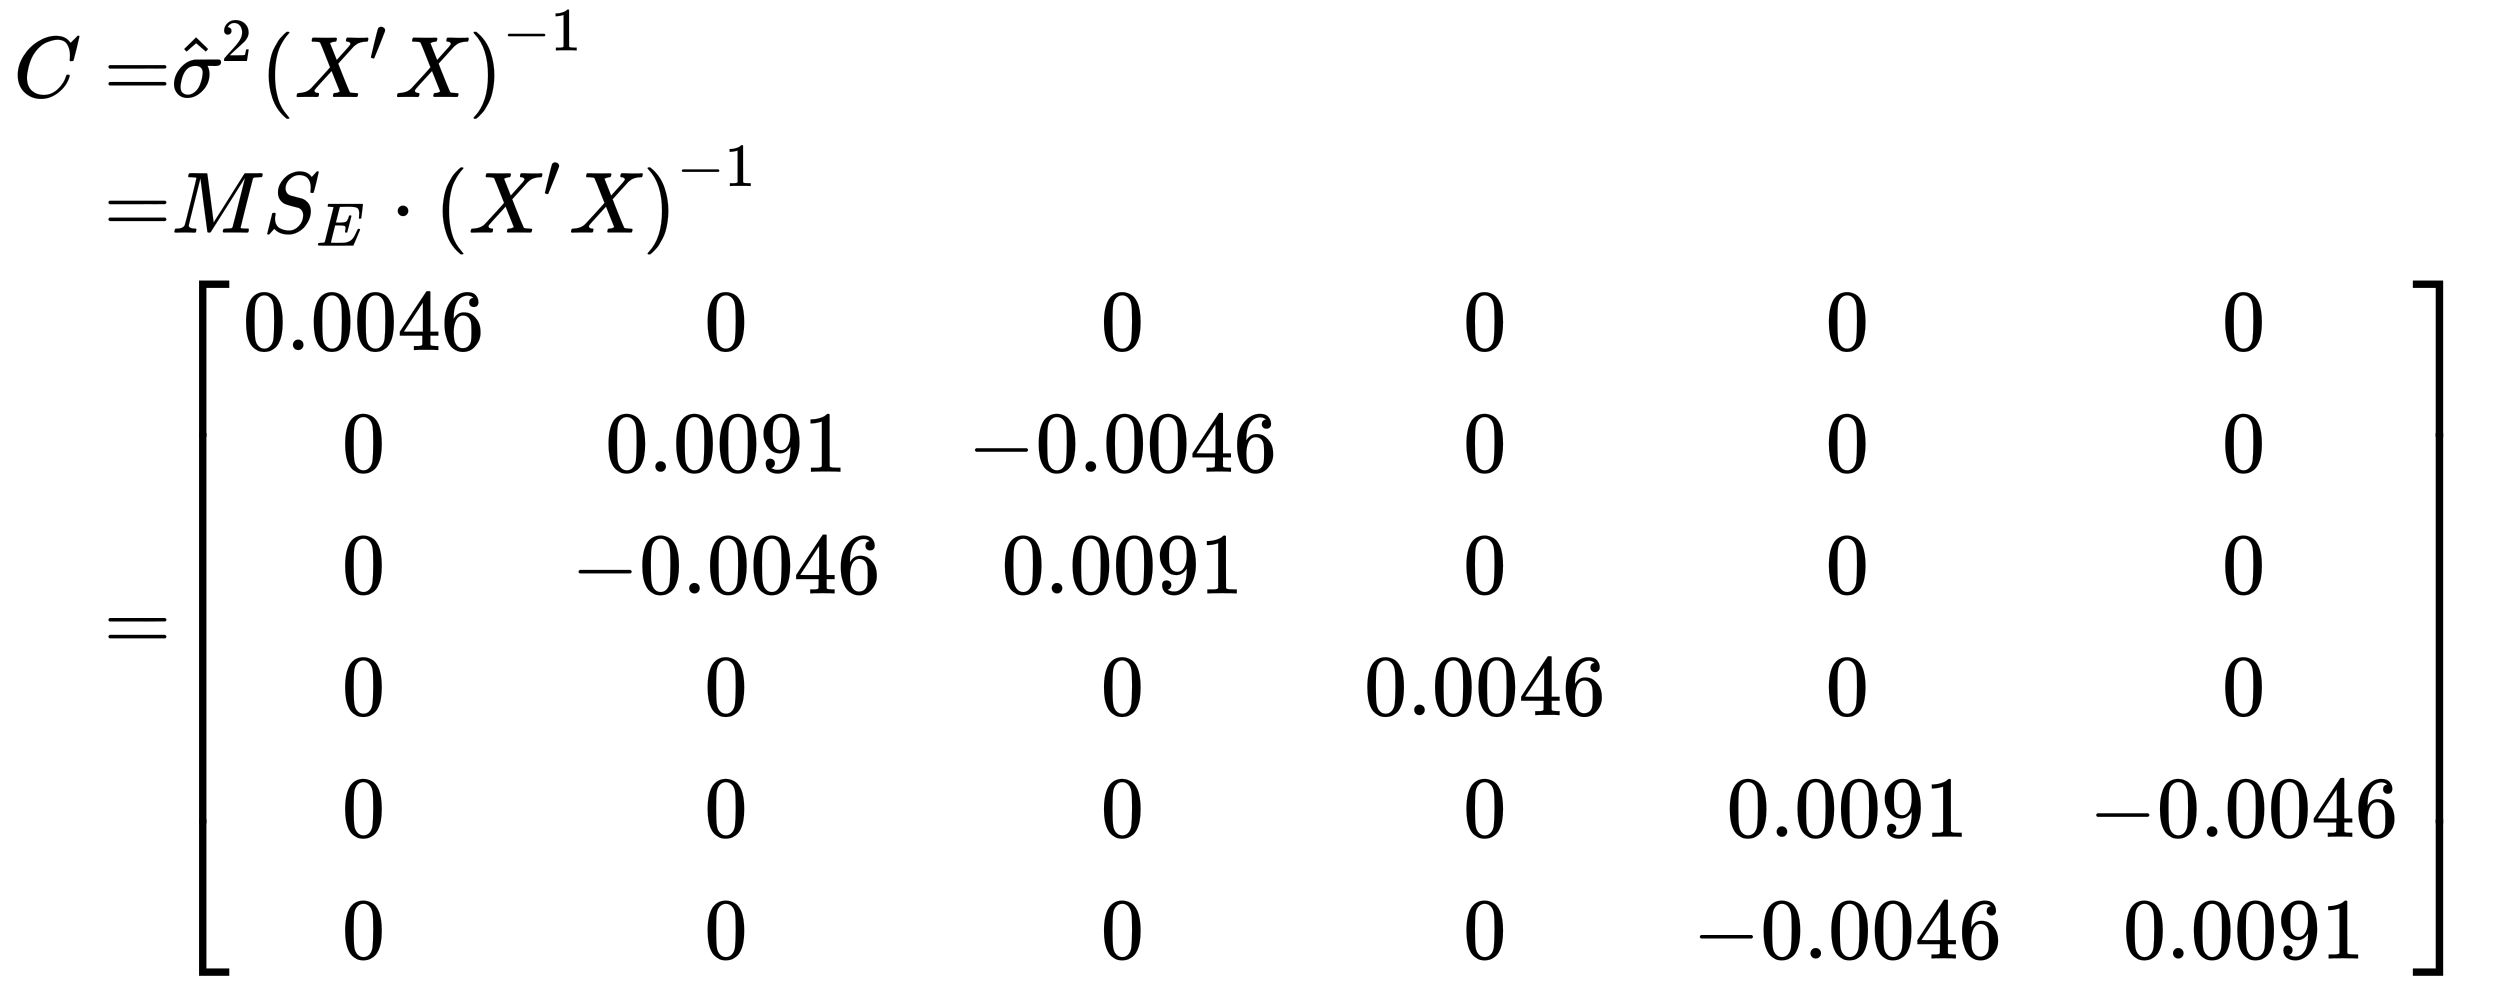 <svg xmlns="http://www.w3.org/2000/svg" role="img" aria-hidden="true" style="margin-right: -0.38ex;vertical-align: -12.48ex;font-size: 12pt;font-family: Calibri;color: Black;" aria-label="{\displaystyle {\begin{aligned}C=&amp;{{\hat {\sigma }}^{2}}{{({{X}^{\prime }}X)}^{-1}}\\=&amp;M{{S}_{E}}\cdot {{({{X}^{\prime }}X)}^{-1}}\\=&amp;\left[{\begin{matrix}0.0046&amp;0&amp;0&amp;0&amp;0&amp;0\\0&amp;0.0091&amp;-0.0046&amp;0&amp;0&amp;0\\0&amp;-0.0046&amp;0.0091&amp;0&amp;0&amp;0\\0&amp;0&amp;0&amp;0.0046&amp;0&amp;0\\0&amp;0&amp;0&amp;0&amp;0.0091&amp;-0.0046\\0&amp;0&amp;0&amp;0&amp;-0.0046&amp;0.0091\\\end{matrix}}\right]\end{aligned}}\,\!}" viewBox="0 -5917.1 28761.6 11291" focusable="false" width="66.801ex" height="26.224ex" xmlns:xlink="http://www.w3.org/1999/xlink"><defs id="MathJax_SVG_glyphs"><path id="MJMATHI-43" stroke-width="1" d="M 50 252 Q 50 367 117 473 T 286 641 T 490 704 Q 580 704 633 653 Q 642 643 648 636 T 656 626 L 657 623 Q 660 623 684 649 Q 691 655 699 663 T 715 679 T 725 690 L 740 705 H 746 Q 760 705 760 698 Q 760 694 728 561 Q 692 422 692 421 Q 690 416 687 415 T 669 413 H 653 Q 647 419 647 422 Q 647 423 648 429 T 650 449 T 651 481 Q 651 552 619 605 T 510 659 Q 484 659 454 652 T 382 628 T 299 572 T 226 479 Q 194 422 175 346 T 156 222 Q 156 108 232 58 Q 280 24 350 24 Q 441 24 512 92 T 606 240 Q 610 253 612 255 T 628 257 Q 648 257 648 248 Q 648 243 647 239 Q 618 132 523 55 T 319 -22 Q 206 -22 128 53 T 50 252 Z" /><path id="MJMAIN-3D" stroke-width="1" d="M 56 347 Q 56 360 70 367 H 707 Q 722 359 722 347 Q 722 336 708 328 L 390 327 H 72 Q 56 332 56 347 Z M 56 153 Q 56 168 72 173 H 708 Q 722 163 722 153 Q 722 140 707 133 H 70 Q 56 140 56 153 Z" /><path id="MJMATHI-3C3" stroke-width="1" d="M 184 -11 Q 116 -11 74 34 T 31 147 Q 31 247 104 333 T 274 430 Q 275 431 414 431 H 552 Q 553 430 555 429 T 559 427 T 562 425 T 565 422 T 567 420 T 569 416 T 570 412 T 571 407 T 572 401 Q 572 357 507 357 Q 500 357 490 357 T 476 358 H 416 L 421 348 Q 439 310 439 263 Q 439 153 359 71 T 184 -11 Z M 361 278 Q 361 358 276 358 Q 152 358 115 184 Q 114 180 114 178 Q 106 141 106 117 Q 106 67 131 47 T 188 26 Q 242 26 287 73 Q 316 103 334 153 T 356 233 T 361 278 Z" /><path id="MJMAIN-5E" stroke-width="1" d="M 112 560 L 249 694 L 257 686 Q 387 562 387 560 L 361 531 Q 359 532 303 581 L 250 627 L 195 580 Q 182 569 169 557 T 148 538 L 140 532 Q 138 530 125 546 L 112 560 Z" /><path id="MJMAIN-32" stroke-width="1" d="M 109 429 Q 82 429 66 447 T 50 491 Q 50 562 103 614 T 235 666 Q 326 666 387 610 T 449 465 Q 449 422 429 383 T 381 315 T 301 241 Q 265 210 201 149 L 142 93 L 218 92 Q 375 92 385 97 Q 392 99 409 186 V 189 H 449 V 186 Q 448 183 436 95 T 421 3 V 0 H 50 V 19 V 31 Q 50 38 56 46 T 86 81 Q 115 113 136 137 Q 145 147 170 174 T 204 211 T 233 244 T 261 278 T 284 308 T 305 340 T 320 369 T 333 401 T 340 431 T 343 464 Q 343 527 309 573 T 212 619 Q 179 619 154 602 T 119 569 T 109 550 Q 109 549 114 549 Q 132 549 151 535 T 170 489 Q 170 464 154 447 T 109 429 Z" /><path id="MJMAIN-28" stroke-width="1" d="M 94 250 Q 94 319 104 381 T 127 488 T 164 576 T 202 643 T 244 695 T 277 729 T 302 750 H 315 H 319 Q 333 750 333 741 Q 333 738 316 720 T 275 667 T 226 581 T 184 443 T 167 250 T 184 58 T 225 -81 T 274 -167 T 316 -220 T 333 -241 Q 333 -250 318 -250 H 315 H 302 L 274 -226 Q 180 -141 137 -14 T 94 250 Z" /><path id="MJMATHI-58" stroke-width="1" d="M 42 0 H 40 Q 26 0 26 11 Q 26 15 29 27 Q 33 41 36 43 T 55 46 Q 141 49 190 98 Q 200 108 306 224 T 411 342 Q 302 620 297 625 Q 288 636 234 637 H 206 Q 200 643 200 645 T 202 664 Q 206 677 212 683 H 226 Q 260 681 347 681 Q 380 681 408 681 T 453 682 T 473 682 Q 490 682 490 671 Q 490 670 488 658 Q 484 643 481 640 T 465 637 Q 434 634 411 620 L 488 426 L 541 485 Q 646 598 646 610 Q 646 628 622 635 Q 617 635 609 637 Q 594 637 594 648 Q 594 650 596 664 Q 600 677 606 683 H 618 Q 619 683 643 683 T 697 681 T 738 680 Q 828 680 837 683 H 845 Q 852 676 852 672 Q 850 647 840 637 H 824 Q 790 636 763 628 T 722 611 T 698 593 L 687 584 Q 687 585 592 480 L 505 384 Q 505 383 536 304 T 601 142 T 638 56 Q 648 47 699 46 Q 734 46 734 37 Q 734 35 732 23 Q 728 7 725 4 T 711 1 Q 708 1 678 1 T 589 2 Q 528 2 496 2 T 461 1 Q 444 1 444 10 Q 444 11 446 25 Q 448 35 450 39 T 455 44 T 464 46 T 480 47 T 506 54 Q 523 62 523 64 Q 522 64 476 181 L 429 299 Q 241 95 236 84 Q 232 76 232 72 Q 232 53 261 47 Q 262 47 267 47 T 273 46 Q 276 46 277 46 T 280 45 T 283 42 T 284 35 Q 284 26 282 19 Q 279 6 276 4 T 261 1 Q 258 1 243 1 T 201 2 T 142 2 Q 64 2 42 0 Z" /><path id="MJMAIN-2032" stroke-width="1" d="M 79 43 Q 73 43 52 49 T 30 61 Q 30 68 85 293 T 146 528 Q 161 560 198 560 Q 218 560 240 545 T 262 501 Q 262 496 260 486 Q 259 479 173 263 T 84 45 T 79 43 Z" /><path id="MJMAIN-29" stroke-width="1" d="M 60 749 L 64 750 Q 69 750 74 750 H 86 L 114 726 Q 208 641 251 514 T 294 250 Q 294 182 284 119 T 261 12 T 224 -76 T 186 -143 T 145 -194 T 113 -227 T 90 -246 Q 87 -249 86 -250 H 74 Q 66 -250 63 -250 T 58 -247 T 55 -238 Q 56 -237 66 -225 Q 221 -64 221 250 T 66 725 Q 56 737 55 738 Q 55 746 60 749 Z" /><path id="MJMAIN-2212" stroke-width="1" d="M 84 237 T 84 250 T 98 270 H 679 Q 694 262 694 250 T 679 230 H 98 Q 84 237 84 250 Z" /><path id="MJMAIN-31" stroke-width="1" d="M 213 578 L 200 573 Q 186 568 160 563 T 102 556 H 83 V 602 H 102 Q 149 604 189 617 T 245 641 T 273 663 Q 275 666 285 666 Q 294 666 302 660 V 361 L 303 61 Q 310 54 315 52 T 339 48 T 401 46 H 427 V 0 H 416 Q 395 3 257 3 Q 121 3 100 0 H 88 V 46 H 114 Q 136 46 152 46 T 177 47 T 193 50 T 201 52 T 207 57 T 213 61 V 578 Z" /><path id="MJMATHI-4D" stroke-width="1" d="M 289 629 Q 289 635 232 637 Q 208 637 201 638 T 194 648 Q 194 649 196 659 Q 197 662 198 666 T 199 671 T 201 676 T 203 679 T 207 681 T 212 683 T 220 683 T 232 684 Q 238 684 262 684 T 307 683 Q 386 683 398 683 T 414 678 Q 415 674 451 396 L 487 117 L 510 154 Q 534 190 574 254 T 662 394 Q 837 673 839 675 Q 840 676 842 678 T 846 681 L 852 683 H 948 Q 965 683 988 683 T 1017 684 Q 1051 684 1051 673 Q 1051 668 1048 656 T 1045 643 Q 1041 637 1008 637 Q 968 636 957 634 T 939 623 Q 936 618 867 340 T 797 59 Q 797 55 798 54 T 805 50 T 822 48 T 855 46 H 886 Q 892 37 892 35 Q 892 19 885 5 Q 880 0 869 0 Q 864 0 828 1 T 736 2 Q 675 2 644 2 T 609 1 Q 592 1 592 11 Q 592 13 594 25 Q 598 41 602 43 T 625 46 Q 652 46 685 49 Q 699 52 704 61 Q 706 65 742 207 T 813 490 T 848 631 L 654 322 Q 458 10 453 5 Q 451 4 449 3 Q 444 0 433 0 Q 418 0 415 7 Q 413 11 374 317 L 335 624 L 267 354 Q 200 88 200 79 Q 206 46 272 46 H 282 Q 288 41 289 37 T 286 19 Q 282 3 278 1 Q 274 0 267 0 Q 265 0 255 0 T 221 1 T 157 2 Q 127 2 95 1 T 58 0 Q 43 0 39 2 T 35 11 Q 35 13 38 25 T 43 40 Q 45 46 65 46 Q 135 46 154 86 Q 158 92 223 354 T 289 629 Z" /><path id="MJMATHI-53" stroke-width="1" d="M 308 24 Q 367 24 416 76 T 466 197 Q 466 260 414 284 Q 308 311 278 321 T 236 341 Q 176 383 176 462 Q 176 523 208 573 T 273 648 Q 302 673 343 688 T 407 704 H 418 H 425 Q 521 704 564 640 Q 565 640 577 653 T 603 682 T 623 704 Q 624 704 627 704 T 632 705 Q 645 705 645 698 T 617 577 T 585 459 T 569 456 Q 549 456 549 465 Q 549 471 550 475 Q 550 478 551 494 T 553 520 Q 553 554 544 579 T 526 616 T 501 641 Q 465 662 419 662 Q 362 662 313 616 T 263 510 Q 263 480 278 458 T 319 427 Q 323 425 389 408 T 456 390 Q 490 379 522 342 T 554 242 Q 554 216 546 186 Q 541 164 528 137 T 492 78 T 426 18 T 332 -20 Q 320 -22 298 -22 Q 199 -22 144 33 L 134 44 L 106 13 Q 83 -14 78 -18 T 65 -22 Q 52 -22 52 -14 Q 52 -11 110 221 Q 112 227 130 227 H 143 Q 149 221 149 216 Q 149 214 148 207 T 144 186 T 142 153 Q 144 114 160 87 T 203 47 T 255 29 T 308 24 Z" /><path id="MJMATHI-45" stroke-width="1" d="M 492 213 Q 472 213 472 226 Q 472 230 477 250 T 482 285 Q 482 316 461 323 T 364 330 H 312 Q 311 328 277 192 T 243 52 Q 243 48 254 48 T 334 46 Q 428 46 458 48 T 518 61 Q 567 77 599 117 T 670 248 Q 680 270 683 272 Q 690 274 698 274 Q 718 274 718 261 Q 613 7 608 2 Q 605 0 322 0 H 133 Q 31 0 31 11 Q 31 13 34 25 Q 38 41 42 43 T 65 46 Q 92 46 125 49 Q 139 52 144 61 Q 146 66 215 342 T 285 622 Q 285 629 281 629 Q 273 632 228 634 H 197 Q 191 640 191 642 T 193 659 Q 197 676 203 680 H 757 Q 764 676 764 669 Q 764 664 751 557 T 737 447 Q 735 440 717 440 H 705 Q 698 445 698 453 L 701 476 Q 704 500 704 528 Q 704 558 697 578 T 678 609 T 643 625 T 596 632 T 532 634 H 485 Q 397 633 392 631 Q 388 629 386 622 Q 385 619 355 499 T 324 377 Q 347 376 372 376 H 398 Q 464 376 489 391 T 534 472 Q 538 488 540 490 T 557 493 Q 562 493 565 493 T 570 492 T 572 491 T 574 487 T 577 483 L 544 351 Q 511 218 508 216 Q 505 213 492 213 Z" /><path id="MJMAIN-22C5" stroke-width="1" d="M 78 250 Q 78 274 95 292 T 138 310 Q 162 310 180 294 T 199 251 Q 199 226 182 208 T 139 190 T 96 207 T 78 250 Z" /><path id="MJMAIN-5B" stroke-width="1" d="M 118 -250 V 750 H 255 V 710 H 158 V -210 H 255 V -250 H 118 Z" /><path id="MJMAIN-30" stroke-width="1" d="M 96 585 Q 152 666 249 666 Q 297 666 345 640 T 423 548 Q 460 465 460 320 Q 460 165 417 83 Q 397 41 362 16 T 301 -15 T 250 -22 Q 224 -22 198 -16 T 137 16 T 82 83 Q 39 165 39 320 Q 39 494 96 585 Z M 321 597 Q 291 629 250 629 Q 208 629 178 597 Q 153 571 145 525 T 137 333 Q 137 175 145 125 T 181 46 Q 209 16 250 16 Q 290 16 318 46 Q 347 76 354 130 T 362 333 Q 362 478 354 524 T 321 597 Z" /><path id="MJMAIN-2E" stroke-width="1" d="M 78 60 Q 78 84 95 102 T 138 120 Q 162 120 180 104 T 199 61 Q 199 36 182 18 T 139 0 T 96 17 T 78 60 Z" /><path id="MJMAIN-34" stroke-width="1" d="M 462 0 Q 444 3 333 3 Q 217 3 199 0 H 190 V 46 H 221 Q 241 46 248 46 T 265 48 T 279 53 T 286 61 Q 287 63 287 115 V 165 H 28 V 211 L 179 442 Q 332 674 334 675 Q 336 677 355 677 H 373 L 379 671 V 211 H 471 V 165 H 379 V 114 Q 379 73 379 66 T 385 54 Q 393 47 442 46 H 471 V 0 H 462 Z M 293 211 V 545 L 74 212 L 183 211 H 293 Z" /><path id="MJMAIN-36" stroke-width="1" d="M 42 313 Q 42 476 123 571 T 303 666 Q 372 666 402 630 T 432 550 Q 432 525 418 510 T 379 495 Q 356 495 341 509 T 326 548 Q 326 592 373 601 Q 351 623 311 626 Q 240 626 194 566 Q 147 500 147 364 L 148 360 Q 153 366 156 373 Q 197 433 263 433 H 267 Q 313 433 348 414 Q 372 400 396 374 T 435 317 Q 456 268 456 210 V 192 Q 456 169 451 149 Q 440 90 387 34 T 253 -22 Q 225 -22 199 -14 T 143 16 T 92 75 T 56 172 T 42 313 Z M 257 397 Q 227 397 205 380 T 171 335 T 154 278 T 148 216 Q 148 133 160 97 T 198 39 Q 222 21 251 21 Q 302 21 329 59 Q 342 77 347 104 T 352 209 Q 352 289 347 316 T 329 361 Q 302 397 257 397 Z" /><path id="MJMAIN-39" stroke-width="1" d="M 352 287 Q 304 211 232 211 Q 154 211 104 270 T 44 396 Q 42 412 42 436 V 444 Q 42 537 111 606 Q 171 666 243 666 Q 245 666 249 666 T 257 665 H 261 Q 273 665 286 663 T 323 651 T 370 619 T 413 560 Q 456 472 456 334 Q 456 194 396 97 Q 361 41 312 10 T 208 -22 Q 147 -22 108 7 T 68 93 T 121 149 Q 143 149 158 135 T 173 96 Q 173 78 164 65 T 148 49 T 135 44 L 131 43 Q 131 41 138 37 T 164 27 T 206 22 H 212 Q 272 22 313 86 Q 352 142 352 280 V 287 Z M 244 248 Q 292 248 321 297 T 351 430 Q 351 508 343 542 Q 341 552 337 562 T 323 588 T 293 615 T 246 625 Q 208 625 181 598 Q 160 576 154 546 T 147 441 Q 147 358 152 329 T 172 282 Q 197 248 244 248 Z" /><path id="MJMAIN-5D" stroke-width="1" d="M 22 710 V 750 H 159 V -250 H 22 V -210 H 119 V 710 H 22 Z" /><path id="MJSZ4-23A1" stroke-width="1" d="M 319 -645 V 1154 H 666 V 1070 H 403 V -645 H 319 Z" /><path id="MJSZ4-23A3" stroke-width="1" d="M 319 -644 V 1155 H 403 V -560 H 666 V -644 H 319 Z" /><path id="MJSZ4-23A2" stroke-width="1" d="M 319 0 V 602 H 403 V 0 H 319 Z" /><path id="MJSZ4-23A4" stroke-width="1" d="M 0 1070 V 1154 H 347 V -645 H 263 V 1070 H 0 Z" /><path id="MJSZ4-23A6" stroke-width="1" d="M 263 -560 V 1155 H 347 V -644 H 0 V -560 H 263 Z" /><path id="MJSZ4-23A5" stroke-width="1" d="M 263 0 V 602 H 347 V 0 H 263 Z" /></defs><g fill="currentColor" stroke="currentColor" stroke-width="0" transform="matrix(1 0 0 -1 0 0)"><g transform="translate(167)"><g transform="translate(-13)"><g transform="translate(0 4801)"><use x="0" y="0" xmlns:NS2="http://www.w3.org/1999/xlink" NS2:href="#MJMATHI-43" /><use x="1038" y="0" xmlns:NS3="http://www.w3.org/1999/xlink" NS3:href="#MJMAIN-3D" /></g><use x="1038" y="3241" xmlns:NS4="http://www.w3.org/1999/xlink" NS4:href="#MJMAIN-3D" /><use x="1038" y="-1560" xmlns:NS5="http://www.w3.org/1999/xlink" NS5:href="#MJMAIN-3D" /></g><g transform="translate(1804)"><g transform="translate(0 4801)"><use x="0" y="0" xmlns:NS6="http://www.w3.org/1999/xlink" NS6:href="#MJMATHI-3C3" /><use x="36" y="-8" xmlns:NS7="http://www.w3.org/1999/xlink" NS7:href="#MJMAIN-5E" /><use transform="scale(0.707)" x="809" y="586" xmlns:NS8="http://www.w3.org/1999/xlink" NS8:href="#MJMAIN-32" /><g transform="translate(1026)"><use x="0" y="0" xmlns:NS9="http://www.w3.org/1999/xlink" NS9:href="#MJMAIN-28" /><g transform="translate(389)"><use x="0" y="0" xmlns:NS10="http://www.w3.org/1999/xlink" NS10:href="#MJMATHI-58" /><use transform="scale(0.707)" x="1215" y="583" xmlns:NS11="http://www.w3.org/1999/xlink" NS11:href="#MJMAIN-2032" /></g><use x="1544" y="0" xmlns:NS12="http://www.w3.org/1999/xlink" NS12:href="#MJMATHI-58" /><use x="2396" y="0" xmlns:NS13="http://www.w3.org/1999/xlink" NS13:href="#MJMAIN-29" /><g transform="translate(2786 536)"><use transform="scale(0.707)" x="0" y="0" xmlns:NS14="http://www.w3.org/1999/xlink" NS14:href="#MJMAIN-2212" /><use transform="scale(0.707)" x="778" y="0" xmlns:NS15="http://www.w3.org/1999/xlink" NS15:href="#MJMAIN-31" /></g></g></g><g transform="translate(0 3241)"><use x="0" y="0" xmlns:NS16="http://www.w3.org/1999/xlink" NS16:href="#MJMATHI-4D" /><g transform="translate(1051)"><use x="0" y="0" xmlns:NS17="http://www.w3.org/1999/xlink" NS17:href="#MJMATHI-53" /><use transform="scale(0.707)" x="867" y="-213" xmlns:NS18="http://www.w3.org/1999/xlink" NS18:href="#MJMATHI-45" /></g><use x="2527" y="0" xmlns:NS19="http://www.w3.org/1999/xlink" NS19:href="#MJMAIN-22C5" /><g transform="translate(3028)"><use x="0" y="0" xmlns:NS20="http://www.w3.org/1999/xlink" NS20:href="#MJMAIN-28" /><g transform="translate(389)"><use x="0" y="0" xmlns:NS21="http://www.w3.org/1999/xlink" NS21:href="#MJMATHI-58" /><use transform="scale(0.707)" x="1215" y="583" xmlns:NS22="http://www.w3.org/1999/xlink" NS22:href="#MJMAIN-2032" /></g><use x="1544" y="0" xmlns:NS23="http://www.w3.org/1999/xlink" NS23:href="#MJMATHI-58" /><use x="2396" y="0" xmlns:NS24="http://www.w3.org/1999/xlink" NS24:href="#MJMAIN-29" /><g transform="translate(2786 536)"><use transform="scale(0.707)" x="0" y="0" xmlns:NS25="http://www.w3.org/1999/xlink" NS25:href="#MJMAIN-2212" /><use transform="scale(0.707)" x="778" y="0" xmlns:NS26="http://www.w3.org/1999/xlink" NS26:href="#MJMAIN-31" /></g></g></g><g transform="translate(0 -1560)"><g transform="translate(0 4250)"><use x="0" y="-1155" xmlns:NS27="http://www.w3.org/1999/xlink" NS27:href="#MJSZ4-23A1" /><g transform="translate(0 -6241.55) scale(1 7.447)"><use xmlns:NS28="http://www.w3.org/1999/xlink" NS28:href="#MJSZ4-23A2" /></g><use x="0" y="-7355" xmlns:NS29="http://www.w3.org/1999/xlink" NS29:href="#MJSZ4-23A3" /></g><g transform="translate(667)"><g transform="translate(167)"><g transform="translate(-13)"><g transform="translate(0 3450)"><use xmlns:NS30="http://www.w3.org/1999/xlink" NS30:href="#MJMAIN-30" /><use x="500" y="0" xmlns:NS31="http://www.w3.org/1999/xlink" NS31:href="#MJMAIN-2E" /><use x="779" y="0" xmlns:NS32="http://www.w3.org/1999/xlink" NS32:href="#MJMAIN-30" /><use x="1279" y="0" xmlns:NS33="http://www.w3.org/1999/xlink" NS33:href="#MJMAIN-30" /><use x="1780" y="0" xmlns:NS34="http://www.w3.org/1999/xlink" NS34:href="#MJMAIN-34" /><use x="2280" y="0" xmlns:NS35="http://www.w3.org/1999/xlink" NS35:href="#MJMAIN-36" /></g><use x="1140" y="2050" xmlns:NS36="http://www.w3.org/1999/xlink" NS36:href="#MJMAIN-30" /><use x="1140" y="650" xmlns:NS37="http://www.w3.org/1999/xlink" NS37:href="#MJMAIN-30" /><use x="1140" y="-750" xmlns:NS38="http://www.w3.org/1999/xlink" NS38:href="#MJMAIN-30" /><use x="1140" y="-2150" xmlns:NS39="http://www.w3.org/1999/xlink" NS39:href="#MJMAIN-30" /><use x="1140" y="-3550" xmlns:NS40="http://www.w3.org/1999/xlink" NS40:href="#MJMAIN-30" /></g><g transform="translate(3768)"><use x="1529" y="3450" xmlns:NS41="http://www.w3.org/1999/xlink" NS41:href="#MJMAIN-30" /><g transform="translate(389 2050)"><use xmlns:NS42="http://www.w3.org/1999/xlink" NS42:href="#MJMAIN-30" /><use x="500" y="0" xmlns:NS43="http://www.w3.org/1999/xlink" NS43:href="#MJMAIN-2E" /><use x="779" y="0" xmlns:NS44="http://www.w3.org/1999/xlink" NS44:href="#MJMAIN-30" /><use x="1279" y="0" xmlns:NS45="http://www.w3.org/1999/xlink" NS45:href="#MJMAIN-30" /><use x="1780" y="0" xmlns:NS46="http://www.w3.org/1999/xlink" NS46:href="#MJMAIN-39" /><use x="2280" y="0" xmlns:NS47="http://www.w3.org/1999/xlink" NS47:href="#MJMAIN-31" /></g><g transform="translate(0 650)"><use x="0" y="0" xmlns:NS48="http://www.w3.org/1999/xlink" NS48:href="#MJMAIN-2212" /><g transform="translate(778)"><use xmlns:NS49="http://www.w3.org/1999/xlink" NS49:href="#MJMAIN-30" /><use x="500" y="0" xmlns:NS50="http://www.w3.org/1999/xlink" NS50:href="#MJMAIN-2E" /><use x="779" y="0" xmlns:NS51="http://www.w3.org/1999/xlink" NS51:href="#MJMAIN-30" /><use x="1279" y="0" xmlns:NS52="http://www.w3.org/1999/xlink" NS52:href="#MJMAIN-30" /><use x="1780" y="0" xmlns:NS53="http://www.w3.org/1999/xlink" NS53:href="#MJMAIN-34" /><use x="2280" y="0" xmlns:NS54="http://www.w3.org/1999/xlink" NS54:href="#MJMAIN-36" /></g></g><use x="1529" y="-750" xmlns:NS55="http://www.w3.org/1999/xlink" NS55:href="#MJMAIN-30" /><use x="1529" y="-2150" xmlns:NS56="http://www.w3.org/1999/xlink" NS56:href="#MJMAIN-30" /><use x="1529" y="-3550" xmlns:NS57="http://www.w3.org/1999/xlink" NS57:href="#MJMAIN-30" /></g><g transform="translate(8328)"><use x="1529" y="3450" xmlns:NS58="http://www.w3.org/1999/xlink" NS58:href="#MJMAIN-30" /><g transform="translate(0 2050)"><use x="0" y="0" xmlns:NS59="http://www.w3.org/1999/xlink" NS59:href="#MJMAIN-2212" /><g transform="translate(778)"><use xmlns:NS60="http://www.w3.org/1999/xlink" NS60:href="#MJMAIN-30" /><use x="500" y="0" xmlns:NS61="http://www.w3.org/1999/xlink" NS61:href="#MJMAIN-2E" /><use x="779" y="0" xmlns:NS62="http://www.w3.org/1999/xlink" NS62:href="#MJMAIN-30" /><use x="1279" y="0" xmlns:NS63="http://www.w3.org/1999/xlink" NS63:href="#MJMAIN-30" /><use x="1780" y="0" xmlns:NS64="http://www.w3.org/1999/xlink" NS64:href="#MJMAIN-34" /><use x="2280" y="0" xmlns:NS65="http://www.w3.org/1999/xlink" NS65:href="#MJMAIN-36" /></g></g><g transform="translate(389 650)"><use xmlns:NS66="http://www.w3.org/1999/xlink" NS66:href="#MJMAIN-30" /><use x="500" y="0" xmlns:NS67="http://www.w3.org/1999/xlink" NS67:href="#MJMAIN-2E" /><use x="779" y="0" xmlns:NS68="http://www.w3.org/1999/xlink" NS68:href="#MJMAIN-30" /><use x="1279" y="0" xmlns:NS69="http://www.w3.org/1999/xlink" NS69:href="#MJMAIN-30" /><use x="1780" y="0" xmlns:NS70="http://www.w3.org/1999/xlink" NS70:href="#MJMAIN-39" /><use x="2280" y="0" xmlns:NS71="http://www.w3.org/1999/xlink" NS71:href="#MJMAIN-31" /></g><use x="1529" y="-750" xmlns:NS72="http://www.w3.org/1999/xlink" NS72:href="#MJMAIN-30" /><use x="1529" y="-2150" xmlns:NS73="http://www.w3.org/1999/xlink" NS73:href="#MJMAIN-30" /><use x="1529" y="-3550" xmlns:NS74="http://www.w3.org/1999/xlink" NS74:href="#MJMAIN-30" /></g><g transform="translate(12887)"><use x="1140" y="3450" xmlns:NS75="http://www.w3.org/1999/xlink" NS75:href="#MJMAIN-30" /><use x="1140" y="2050" xmlns:NS76="http://www.w3.org/1999/xlink" NS76:href="#MJMAIN-30" /><use x="1140" y="650" xmlns:NS77="http://www.w3.org/1999/xlink" NS77:href="#MJMAIN-30" /><g transform="translate(0 -750)"><use xmlns:NS78="http://www.w3.org/1999/xlink" NS78:href="#MJMAIN-30" /><use x="500" y="0" xmlns:NS79="http://www.w3.org/1999/xlink" NS79:href="#MJMAIN-2E" /><use x="779" y="0" xmlns:NS80="http://www.w3.org/1999/xlink" NS80:href="#MJMAIN-30" /><use x="1279" y="0" xmlns:NS81="http://www.w3.org/1999/xlink" NS81:href="#MJMAIN-30" /><use x="1780" y="0" xmlns:NS82="http://www.w3.org/1999/xlink" NS82:href="#MJMAIN-34" /><use x="2280" y="0" xmlns:NS83="http://www.w3.org/1999/xlink" NS83:href="#MJMAIN-36" /></g><use x="1140" y="-2150" xmlns:NS84="http://www.w3.org/1999/xlink" NS84:href="#MJMAIN-30" /><use x="1140" y="-3550" xmlns:NS85="http://www.w3.org/1999/xlink" NS85:href="#MJMAIN-30" /></g><g transform="translate(16668)"><use x="1529" y="3450" xmlns:NS86="http://www.w3.org/1999/xlink" NS86:href="#MJMAIN-30" /><use x="1529" y="2050" xmlns:NS87="http://www.w3.org/1999/xlink" NS87:href="#MJMAIN-30" /><use x="1529" y="650" xmlns:NS88="http://www.w3.org/1999/xlink" NS88:href="#MJMAIN-30" /><use x="1529" y="-750" xmlns:NS89="http://www.w3.org/1999/xlink" NS89:href="#MJMAIN-30" /><g transform="translate(389 -2150)"><use xmlns:NS90="http://www.w3.org/1999/xlink" NS90:href="#MJMAIN-30" /><use x="500" y="0" xmlns:NS91="http://www.w3.org/1999/xlink" NS91:href="#MJMAIN-2E" /><use x="779" y="0" xmlns:NS92="http://www.w3.org/1999/xlink" NS92:href="#MJMAIN-30" /><use x="1279" y="0" xmlns:NS93="http://www.w3.org/1999/xlink" NS93:href="#MJMAIN-30" /><use x="1780" y="0" xmlns:NS94="http://www.w3.org/1999/xlink" NS94:href="#MJMAIN-39" /><use x="2280" y="0" xmlns:NS95="http://www.w3.org/1999/xlink" NS95:href="#MJMAIN-31" /></g><g transform="translate(0 -3550)"><use x="0" y="0" xmlns:NS96="http://www.w3.org/1999/xlink" NS96:href="#MJMAIN-2212" /><g transform="translate(778)"><use xmlns:NS97="http://www.w3.org/1999/xlink" NS97:href="#MJMAIN-30" /><use x="500" y="0" xmlns:NS98="http://www.w3.org/1999/xlink" NS98:href="#MJMAIN-2E" /><use x="779" y="0" xmlns:NS99="http://www.w3.org/1999/xlink" NS99:href="#MJMAIN-30" /><use x="1279" y="0" xmlns:NS100="http://www.w3.org/1999/xlink" NS100:href="#MJMAIN-30" /><use x="1780" y="0" xmlns:NS101="http://www.w3.org/1999/xlink" NS101:href="#MJMAIN-34" /><use x="2280" y="0" xmlns:NS102="http://www.w3.org/1999/xlink" NS102:href="#MJMAIN-36" /></g></g></g><g transform="translate(21228)"><use x="1529" y="3450" xmlns:NS103="http://www.w3.org/1999/xlink" NS103:href="#MJMAIN-30" /><use x="1529" y="2050" xmlns:NS104="http://www.w3.org/1999/xlink" NS104:href="#MJMAIN-30" /><use x="1529" y="650" xmlns:NS105="http://www.w3.org/1999/xlink" NS105:href="#MJMAIN-30" /><use x="1529" y="-750" xmlns:NS106="http://www.w3.org/1999/xlink" NS106:href="#MJMAIN-30" /><g transform="translate(0 -2150)"><use x="0" y="0" xmlns:NS107="http://www.w3.org/1999/xlink" NS107:href="#MJMAIN-2212" /><g transform="translate(778)"><use xmlns:NS108="http://www.w3.org/1999/xlink" NS108:href="#MJMAIN-30" /><use x="500" y="0" xmlns:NS109="http://www.w3.org/1999/xlink" NS109:href="#MJMAIN-2E" /><use x="779" y="0" xmlns:NS110="http://www.w3.org/1999/xlink" NS110:href="#MJMAIN-30" /><use x="1279" y="0" xmlns:NS111="http://www.w3.org/1999/xlink" NS111:href="#MJMAIN-30" /><use x="1780" y="0" xmlns:NS112="http://www.w3.org/1999/xlink" NS112:href="#MJMAIN-34" /><use x="2280" y="0" xmlns:NS113="http://www.w3.org/1999/xlink" NS113:href="#MJMAIN-36" /></g></g><g transform="translate(389 -3550)"><use xmlns:NS114="http://www.w3.org/1999/xlink" NS114:href="#MJMAIN-30" /><use x="500" y="0" xmlns:NS115="http://www.w3.org/1999/xlink" NS115:href="#MJMAIN-2E" /><use x="779" y="0" xmlns:NS116="http://www.w3.org/1999/xlink" NS116:href="#MJMAIN-30" /><use x="1279" y="0" xmlns:NS117="http://www.w3.org/1999/xlink" NS117:href="#MJMAIN-30" /><use x="1780" y="0" xmlns:NS118="http://www.w3.org/1999/xlink" NS118:href="#MJMAIN-39" /><use x="2280" y="0" xmlns:NS119="http://www.w3.org/1999/xlink" NS119:href="#MJMAIN-31" /></g></g></g></g><g transform="translate(25789 4250)"><use x="0" y="-1155" xmlns:NS120="http://www.w3.org/1999/xlink" NS120:href="#MJSZ4-23A4" /><g transform="translate(0 -6241.55) scale(1 7.447)"><use xmlns:NS121="http://www.w3.org/1999/xlink" NS121:href="#MJSZ4-23A5" /></g><use x="0" y="-7355" xmlns:NS122="http://www.w3.org/1999/xlink" NS122:href="#MJSZ4-23A6" /></g></g></g></g></g></svg>